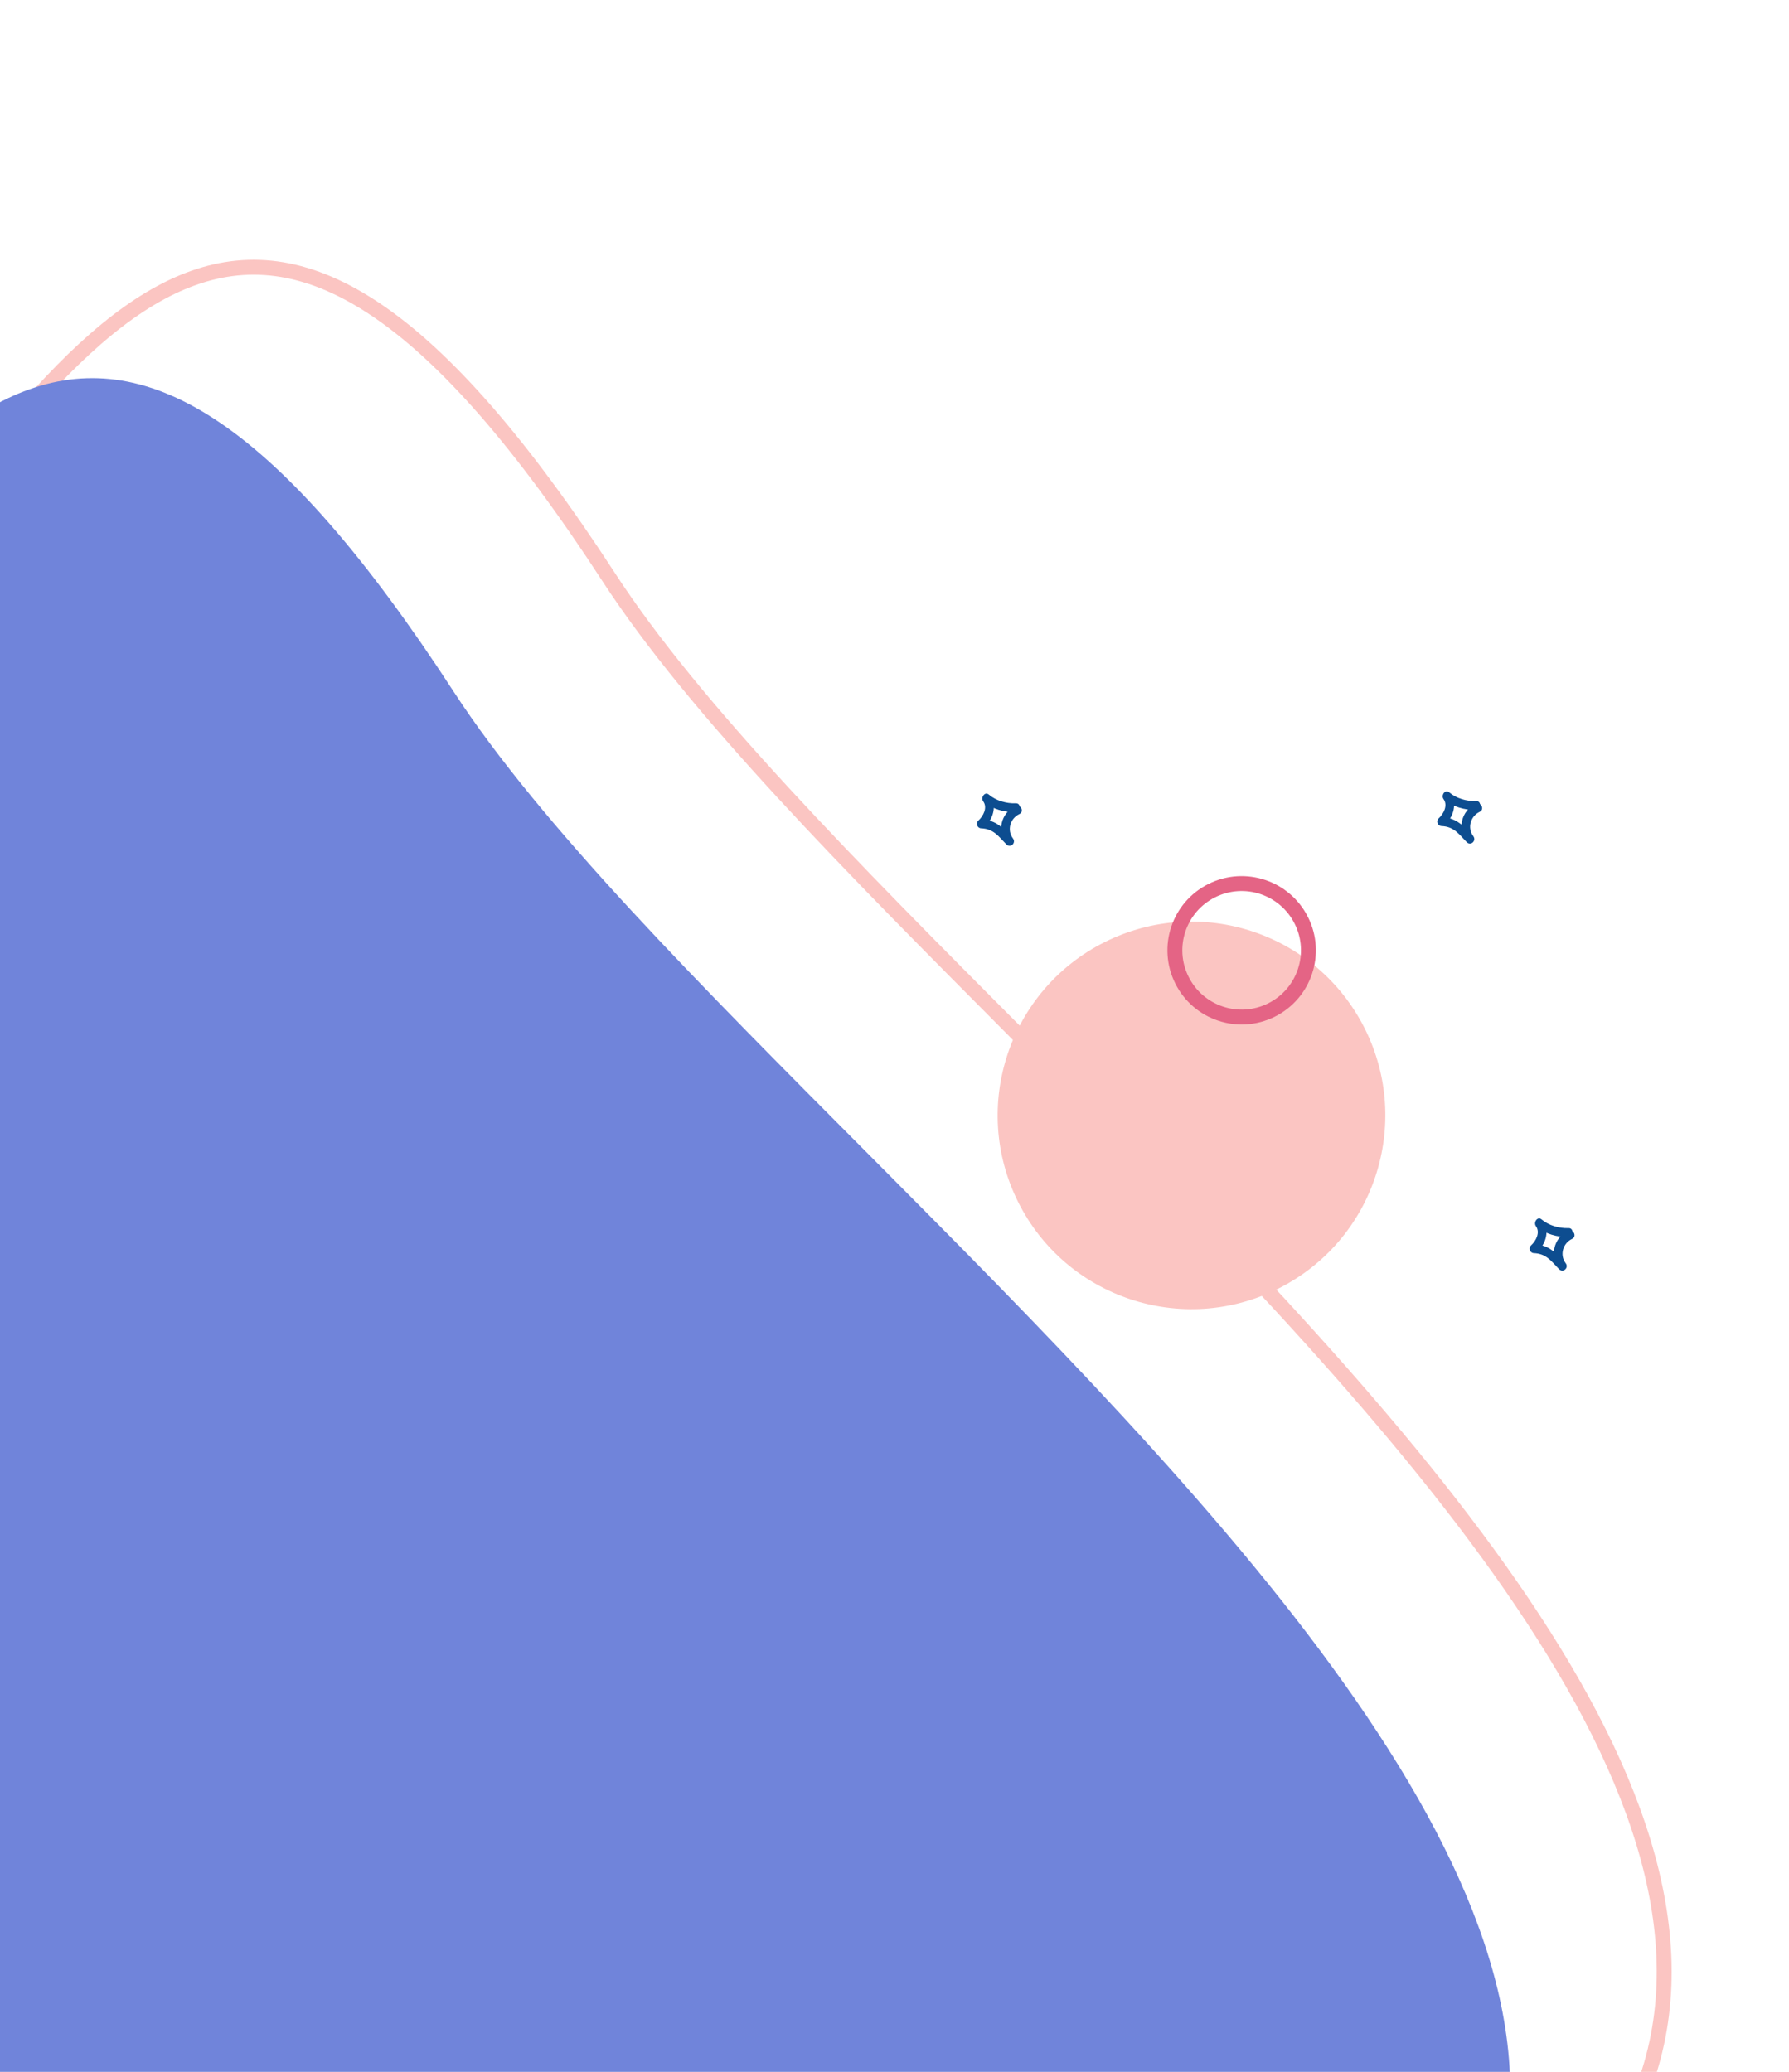 <svg width="120" height="139" viewBox="0 0 120 139" fill="none" xmlns="http://www.w3.org/2000/svg">
<path d="M74.626 164.121C97.354 157.403 107.885 148.483 110.772 138.477C113.665 128.45 108.962 117.083 100.561 105.272C92.177 93.484 80.216 81.397 68.851 69.972L68.186 69.304C57.09 58.151 46.624 47.631 40.83 38.719C34.967 29.702 29.916 23.985 25.364 20.875C20.84 17.782 16.832 17.278 12.976 18.647C9.074 20.033 5.256 23.361 1.203 28.104C-2.839 32.835 -7.062 38.909 -11.799 45.723L-11.816 45.747C-15.239 50.67 -18.93 55.46 -22.572 60.186C-23.981 62.014 -25.383 63.833 -26.759 65.647C-31.7 72.159 -36.319 78.611 -39.823 85.248C-46.815 98.493 -49.358 112.448 -41.068 129.022C-40.204 130.75 -39.363 132.462 -38.533 134.152C-31.277 148.922 -24.838 162.029 -11.009 169.137C4.399 177.057 29.11 177.575 74.626 164.121Z" stroke="#FBC5C2"/>
<path d="M63.941 172.541C155.004 145.623 53.919 82.527 30.422 46.387C6.925 10.247 -4.096 26.134 -23.054 53.402C-42.011 80.67 -69.102 103.681 -52.342 137.186C-35.582 170.692 -27.122 199.459 63.941 172.541Z" fill="#7084DA"/>
<path d="M85.737 86.454C79.316 89.666 71.507 87.064 68.295 80.643C65.084 74.222 67.685 66.413 74.106 63.201C80.527 59.989 88.336 62.591 91.548 69.012C94.76 75.433 92.158 83.242 85.737 86.454Z" fill="#FBC5C2"/>
<path fill-rule="evenodd" clip-rule="evenodd" d="M85.289 67.76C83.077 68.866 80.387 67.97 79.281 65.758C78.174 63.547 79.07 60.857 81.282 59.75C83.494 58.644 86.184 59.54 87.29 61.752C88.397 63.964 87.501 66.654 85.289 67.76Z" stroke="#E46485"/>
<path d="M105.171 82.986C104.467 83.012 103.623 82.77 103.083 82.309C103.211 82.16 103.339 82.011 103.467 81.861C103.976 82.559 103.698 83.453 103.099 83.995C103.039 83.822 102.98 83.65 102.92 83.477C103.926 83.52 104.366 84.079 105.021 84.749C104.873 84.882 104.724 85.015 104.577 85.147C103.932 84.291 104.198 83.046 105.185 82.581C105.532 82.418 105.799 82.951 105.451 83.115C104.838 83.403 104.599 84.189 105.021 84.749C105.25 85.053 104.85 85.427 104.577 85.147C104.037 84.596 103.732 84.108 102.878 84.071C102.619 84.059 102.511 83.721 102.699 83.552C103.025 83.256 103.331 82.684 103.023 82.259C102.843 82.011 103.131 81.573 103.407 81.811C103.882 82.216 104.59 82.417 105.208 82.393C105.592 82.377 105.551 82.972 105.171 82.986Z" fill="#0D4D90"/>
<path d="M98.975 54.334C98.27 54.361 97.426 54.119 96.886 53.658C97.014 53.509 97.142 53.359 97.27 53.21C97.779 53.908 97.501 54.802 96.903 55.344C96.843 55.171 96.783 54.998 96.724 54.825C97.73 54.869 98.169 55.428 98.824 56.098C98.677 56.23 98.528 56.364 98.381 56.496C97.736 55.639 98.001 54.394 98.988 53.93C99.336 53.767 99.603 54.3 99.255 54.463C98.642 54.751 98.403 55.538 98.824 56.098C99.054 56.402 98.654 56.775 98.381 56.496C97.841 55.944 97.535 55.457 96.682 55.42C96.423 55.408 96.315 55.07 96.503 54.901C96.829 54.605 97.135 54.033 96.827 53.608C96.646 53.359 96.934 52.922 97.211 53.16C97.686 53.565 98.394 53.766 99.012 53.742C99.398 53.725 99.356 54.319 98.975 54.334Z" fill="#0D4D90"/>
<path d="M68.097 54.486C67.392 54.512 66.549 54.27 66.009 53.809C66.137 53.66 66.265 53.511 66.393 53.361C66.902 54.059 66.623 54.953 66.025 55.495C65.965 55.322 65.905 55.15 65.846 54.977C66.852 55.02 67.291 55.579 67.947 56.249C67.799 56.382 67.65 56.515 67.503 56.647C66.858 55.791 67.124 54.545 68.11 54.081C68.458 53.918 68.725 54.451 68.377 54.615C67.764 54.903 67.525 55.689 67.947 56.249C68.176 56.553 67.776 56.927 67.503 56.647C66.963 56.096 66.657 55.608 65.804 55.571C65.545 55.559 65.437 55.221 65.625 55.053C65.951 54.756 66.257 54.184 65.949 53.759C65.769 53.511 66.056 53.073 66.333 53.311C66.808 53.717 67.516 53.917 68.134 53.893C68.517 53.875 68.479 54.471 68.097 54.486Z" fill="#0D4D90"/>
</svg>

